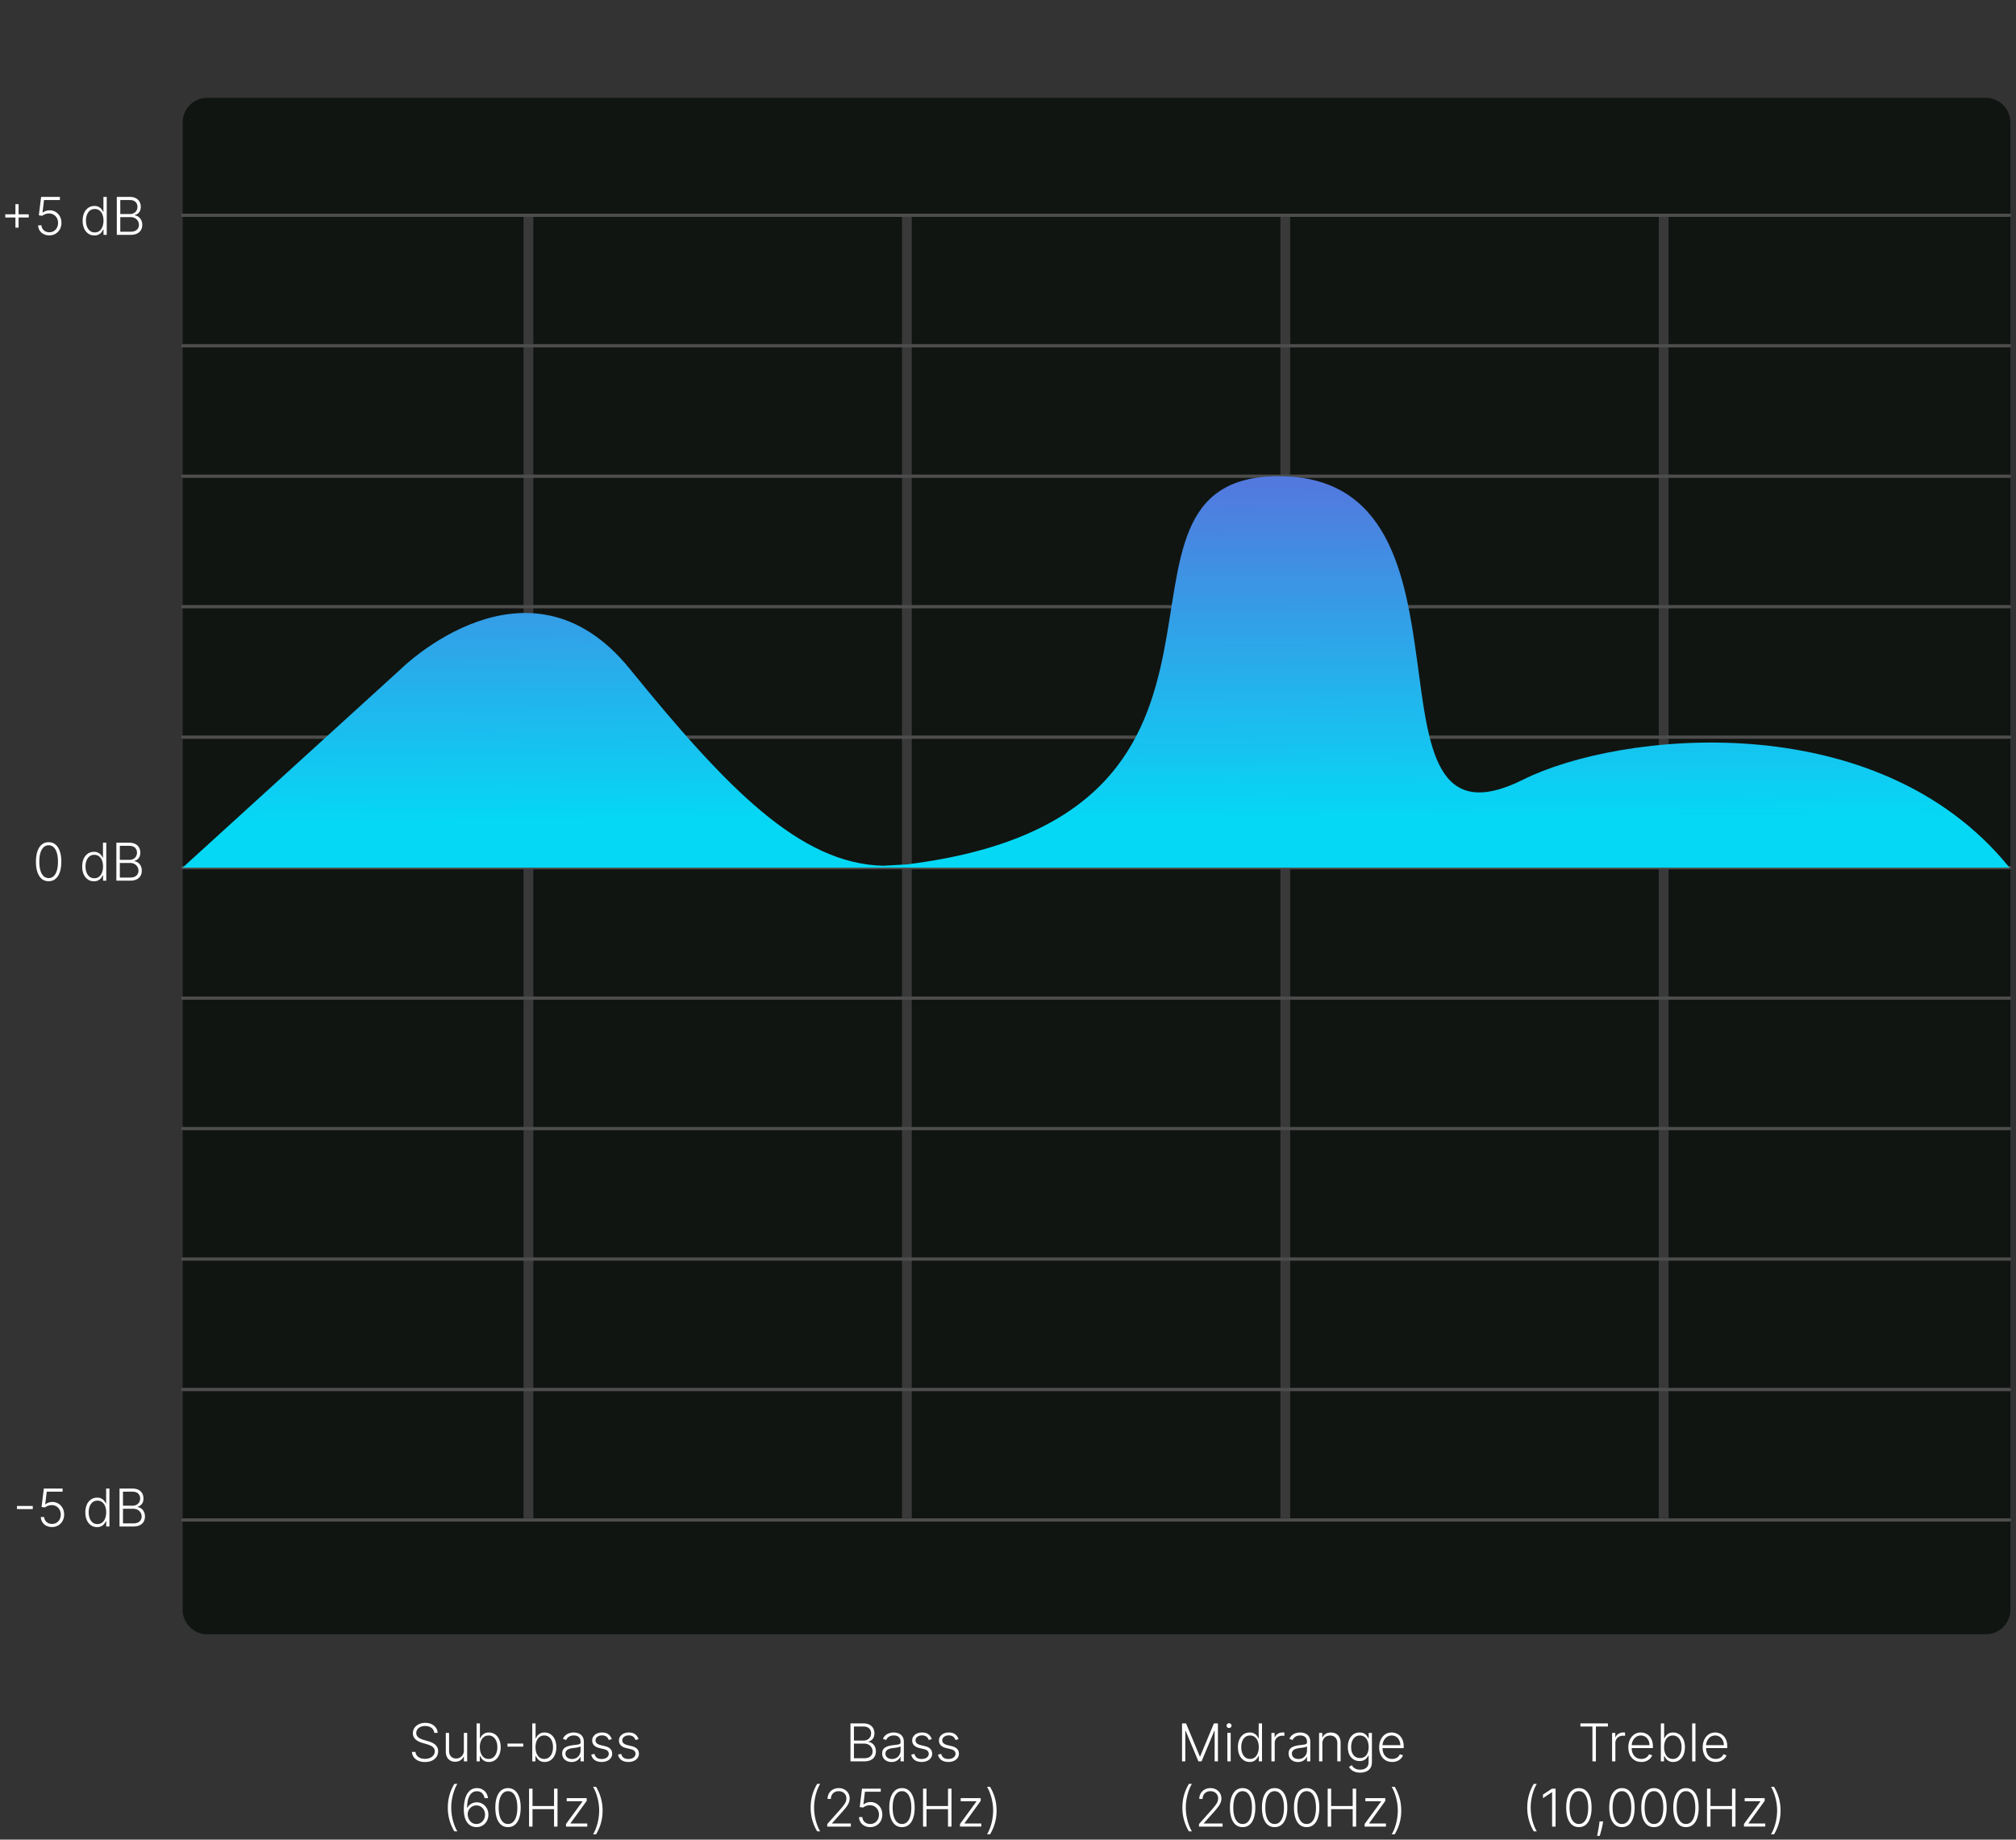 <svg xmlns="http://www.w3.org/2000/svg" width="309" height="282" fill="none"><rect width="100%" height="100%" fill="#333333" stroke="none"/><path fill="#101512" d="M28 18.753A3.753 3.753 0 0 1 31.753 15h272.629a3.753 3.753 0 0 1 3.753 3.753v228.01a3.753 3.753 0 0 1-3.753 3.753H31.753A3.753 3.753 0 0 1 28 246.763V18.753z"/><path fill="#393939" fill-rule="evenodd" d="M81.75 33.244v199.48h-1.5V33.244h1.5zm58 0v199.48h-1.5V33.244h1.5zm58 0v199.48h-1.5V33.244h1.5zm58 0v199.48h-1.5V33.244h1.5z" clip-rule="evenodd"/><path fill="#4D4D4D" fill-rule="evenodd" d="M27.75 33a.25.25 0 0 1 .25-.25h280a.25.25 0 0 1 0 .5H28a.25.25 0 0 1-.25-.25zm0 20a.25.25 0 0 1 .25-.25h280a.25.25 0 0 1 0 .5H28a.25.25 0 0 1-.25-.25zm0 20a.25.25 0 0 1 .25-.25h280a.25.25 0 0 1 0 .5H28a.25.25 0 0 1-.25-.25zm0 20a.25.25 0 0 1 .25-.25h280a.25.25 0 0 1 0 .5H28a.25.25 0 0 1-.25-.25zm0 20a.25.25 0 0 1 .25-.25h280a.25.25 0 0 1 0 .5H28a.25.25 0 0 1-.25-.25zm0 20a.25.25 0 0 1 .25-.25h280a.25.25 0 0 1 0 .5H28a.25.25 0 0 1-.25-.25zm0 20a.25.25 0 0 1 .25-.25h280a.25.25 0 0 1 0 .5H28a.25.25 0 0 1-.25-.25zm0 20a.25.25 0 0 1 .25-.25h280a.25.25 0 0 1 0 .5H28a.25.25 0 0 1-.25-.25zm0 20a.25.25 0 0 1 .25-.25h280a.25.25 0 0 1 0 .5H28a.25.25 0 0 1-.25-.25zm0 20a.25.25 0 0 1 .25-.25h280a.25.25 0 0 1 0 .5H28a.25.25 0 0 1-.25-.25zm0 20a.25.25 0 0 1 .25-.25h280a.25.25 0 0 1 0 .5H28a.25.25 0 0 1-.25-.25z" clip-rule="evenodd"/><path fill="#fff" d="M18.32 234v-5.818h1.963c.378 0 .694.066.946.199.254.132.444.313.57.542.128.229.191.49.191.781 0 .243-.04.45-.122.623a1.106 1.106 0 0 1-.332.417c-.14.106-.297.183-.47.23v.046c.188.013.37.079.546.199.176.117.321.282.435.494.113.212.17.466.17.761 0 .294-.065.556-.196.787-.13.229-.331.41-.602.543-.269.13-.612.196-1.028.196H18.32zm.53-.477h1.54c.45 0 .78-.1.995-.299a.977.977 0 0 0 .324-.75 1.15 1.15 0 0 0-.162-.602 1.14 1.14 0 0 0-.452-.432 1.395 1.395 0 0 0-.682-.159h-1.562v2.242zm0-2.714h1.48c.23 0 .43-.047.603-.142.173-.094.307-.225.404-.392.096-.166.145-.357.145-.571 0-.308-.1-.559-.302-.752-.2-.196-.5-.293-.897-.293H18.85v2.15zm-3.97 3.282c-.359 0-.672-.095-.941-.284a1.885 1.885 0 0 1-.63-.793c-.15-.339-.225-.734-.225-1.185a2.9 2.9 0 0 1 .224-1.179 1.85 1.85 0 0 1 .634-.789c.27-.19.586-.284.946-.284.265 0 .486.047.662.142.176.092.317.208.423.346.106.138.188.273.247.404h.046v-2.287h.508V234h-.494v-.81h-.06a1.996 1.996 0 0 1-.25.409c-.108.139-.25.255-.429.35a1.394 1.394 0 0 1-.662.142zm.059-.463c.282 0 .523-.077.722-.23.198-.156.35-.369.454-.64a2.57 2.57 0 0 0 .16-.937c0-.349-.053-.656-.157-.923a1.408 1.408 0 0 0-.455-.631 1.147 1.147 0 0 0-.724-.23c-.292 0-.538.079-.739.238-.198.158-.35.371-.454.64a2.533 2.533 0 0 0-.154.906c0 .339.053.645.157.917.104.273.255.49.454.651.2.159.446.239.736.239zm-6.965.451a1.88 1.88 0 0 1-.869-.196 1.517 1.517 0 0 1-.847-1.338h.515c.017.309.138.563.363.762.226.197.505.295.838.295.26 0 .491-.061.694-.185.202-.125.36-.295.474-.511a1.54 1.54 0 0 0 .173-.736 1.528 1.528 0 0 0-.184-.75 1.334 1.334 0 0 0-1.19-.696 1.666 1.666 0 0 0-.574.097 1.49 1.49 0 0 0-.47.256l-.53-.069.349-2.826H9.59v.477H7.162l-.233 1.946h.028a1.696 1.696 0 0 1 1.057-.367 1.754 1.754 0 0 1 1.574.929c.161.288.242.62.242.995 0 .367-.08.696-.242.986a1.78 1.78 0 0 1-.659.681 1.82 1.82 0 0 1-.955.25zm-2.951-3.226v.477h-2.42v-.477h2.42zM17.835 135v-5.818h1.963c.38 0 .694.066.946.199.254.132.444.313.571.542.127.229.19.49.19.781 0 .243-.04.45-.121.623a1.104 1.104 0 0 1-.333.417 1.36 1.36 0 0 1-.469.23v.046c.188.013.37.079.546.199.176.117.32.282.434.494.114.212.17.466.17.761 0 .294-.064.556-.195.787-.13.229-.331.41-.602.543-.27.13-.612.196-1.029.196h-2.07zm.531-.477h1.54c.45 0 .78-.1.995-.299a.977.977 0 0 0 .323-.75 1.15 1.15 0 0 0-.162-.602 1.14 1.14 0 0 0-.451-.432 1.396 1.396 0 0 0-.682-.159h-1.563v2.242zm0-2.714h1.48c.23 0 .43-.047.603-.142a1.02 1.02 0 0 0 .403-.392c.097-.166.145-.357.145-.571 0-.308-.1-.559-.301-.752-.2-.196-.5-.293-.898-.293h-1.431v2.15zm-3.971 3.282c-.358 0-.672-.095-.94-.284a1.885 1.885 0 0 1-.631-.793c-.15-.339-.225-.734-.225-1.185 0-.448.075-.841.225-1.179.151-.339.363-.602.633-.789.271-.19.586-.284.946-.284.265 0 .486.047.662.142.176.092.318.208.424.346.106.138.188.273.247.404h.045v-2.287h.509V135h-.495v-.81h-.06a1.996 1.996 0 0 1-.25.409c-.107.139-.25.255-.428.35a1.395 1.395 0 0 1-.662.142zm.06-.463c.282 0 .522-.077.721-.23a1.46 1.46 0 0 0 .455-.64 2.57 2.57 0 0 0 .159-.937c0-.349-.052-.656-.156-.923a1.408 1.408 0 0 0-.455-.631 1.147 1.147 0 0 0-.725-.23c-.291 0-.537.079-.738.238-.199.158-.35.371-.455.64a2.533 2.533 0 0 0-.153.906c0 .339.052.645.156.917.104.273.256.49.455.651.2.159.446.239.736.239zm-7 .452c-.41 0-.759-.118-1.049-.352-.288-.237-.51-.579-.665-1.026-.153-.447-.23-.984-.23-1.611 0-.625.077-1.16.23-1.605.156-.447.378-.789.668-1.026.292-.238.64-.357 1.046-.357.405 0 .752.119 1.042.357.292.237.514.579.668 1.026.155.445.233.98.233 1.605 0 .627-.078 1.164-.233 1.611-.154.447-.375.789-.665 1.026a1.605 1.605 0 0 1-1.045.352zm0-.477c.448 0 .799-.219 1.05-.657.253-.439.379-1.057.379-1.855 0-.53-.058-.983-.174-1.358-.113-.377-.277-.665-.491-.863a1.078 1.078 0 0 0-.764-.299c-.446 0-.795.222-1.049.665-.254.441-.38 1.06-.38 1.855 0 .53.056.983.17 1.358.116.375.28.661.491.858.215.197.47.296.768.296zM17.905 36v-5.818h1.964c.378 0 .694.066.946.199.253.132.444.313.57.542.127.23.191.49.191.781 0 .243-.04.45-.122.623a1.103 1.103 0 0 1-.333.417c-.14.106-.296.183-.468.23v.046c.187.013.369.08.545.199.176.117.321.282.435.494.113.212.17.466.17.761 0 .294-.065.556-.196.787-.13.23-.331.41-.602.543-.269.13-.612.196-1.028.196h-2.072zm.532-.477h1.54c.448 0 .78-.1.994-.299a.977.977 0 0 0 .324-.75c0-.221-.054-.422-.162-.602a1.14 1.14 0 0 0-.452-.432 1.395 1.395 0 0 0-.682-.159h-1.562v2.242zm0-2.714h1.48c.229 0 .43-.047.602-.142a1.03 1.03 0 0 0 .404-.392 1.12 1.12 0 0 0 .144-.57c0-.31-.1-.56-.3-.753-.201-.196-.5-.293-.898-.293h-1.432v2.15zm-3.972 3.281c-.358 0-.671-.094-.94-.283a1.881 1.881 0 0 1-.63-.793c-.15-.339-.225-.734-.225-1.185 0-.449.075-.842.224-1.179a1.86 1.86 0 0 1 .634-.79 1.61 1.61 0 0 1 .946-.284c.265 0 .486.048.662.143.176.092.317.208.423.346.106.138.188.273.247.404h.046v-2.287h.508V36h-.494v-.81h-.06a2.016 2.016 0 0 1-.25.41 1.32 1.32 0 0 1-.429.349 1.387 1.387 0 0 1-.662.142zm.06-.462c.282 0 .522-.077.721-.23.2-.156.35-.369.455-.64a2.57 2.57 0 0 0 .159-.937 2.53 2.53 0 0 0-.156-.923 1.41 1.41 0 0 0-.455-.631 1.15 1.15 0 0 0-.724-.23c-.292 0-.538.08-.739.238a1.47 1.47 0 0 0-.454.64 2.533 2.533 0 0 0-.154.906c0 .339.052.645.156.918.105.272.256.489.455.65.2.16.446.239.736.239zm-6.965.452c-.324 0-.613-.066-.869-.197a1.518 1.518 0 0 1-.847-1.338h.515c.017.309.138.563.363.762.226.197.505.295.838.295.26 0 .49-.061.693-.185a1.3 1.3 0 0 0 .475-.51 1.56 1.56 0 0 0 .173-.737 1.528 1.528 0 0 0-.184-.75 1.337 1.337 0 0 0-1.19-.696 1.663 1.663 0 0 0-.575.097 1.514 1.514 0 0 0-.468.256l-.532-.069.35-2.826h2.875v.477h-2.43l-.232 1.946h.028a1.691 1.691 0 0 1 1.057-.366 1.75 1.75 0 0 1 1.574.928c.16.288.241.62.241.995 0 .367-.08.696-.241.986-.16.287-.379.515-.66.681-.278.167-.596.25-.954.25zm-5.196-1.183v-3.6h.485v3.6h-.485zM.807 33.341v-.486h3.6v.486h-3.6z"/><path fill="url(#a)" d="M28 132.993 61.5 102.5s19.4-19.2 35 0c14.867 18.297 26.043 29.894 38.86 30.212l3.64-.209C199.5 125.006 164.5 73 196 73c33.56 0 10.5 59.99 37.5 46.491 14.5-7.249 54.1-11.697 74.5 13.502H28z"/><path fill="#fff" d="M92.36 277.546c0 .681-.086 1.325-.259 1.931a6.91 6.91 0 0 1-.741 1.705h-.46c.138-.224.264-.476.377-.759.116-.282.215-.583.299-.903.083-.32.147-.648.193-.983a7.381 7.381 0 0 0-.051-2.315 7.93 7.93 0 0 0-.333-1.267c-.14-.4-.302-.748-.486-1.046h.46a6.913 6.913 0 0 1 1.001 3.637zM86.754 280v-.4l2.523-3.449v-.037h-2.415v-.477h3.065v.417l-2.477 3.432v.037h2.568V280h-3.264zm-5.664 0v-5.818h.53v2.667h3.301v-2.667h.532V280h-.532v-2.673h-3.3V280h-.532zm-3.225.08c-.41 0-.759-.118-1.049-.352-.288-.237-.51-.579-.664-1.026-.154-.447-.23-.984-.23-1.611 0-.625.076-1.16.23-1.605.155-.447.377-.789.667-1.026.292-.238.64-.357 1.046-.357.405 0 .753.119 1.042.357.292.237.514.579.668 1.026.155.445.233.98.233 1.605 0 .627-.078 1.164-.233 1.611-.154.447-.375.789-.665 1.026a1.605 1.605 0 0 1-1.045.352zm0-.477c.449 0 .799-.219 1.05-.657.253-.439.379-1.057.379-1.855 0-.53-.058-.983-.174-1.358-.113-.377-.277-.665-.491-.863a1.078 1.078 0 0 0-.764-.299c-.445 0-.795.222-1.049.665-.253.441-.38 1.06-.38 1.855 0 .53.056.983.17 1.358.116.375.28.661.492.858.214.197.47.296.767.296zm-4.85.477a1.864 1.864 0 0 1-.704-.145 1.69 1.69 0 0 1-.62-.463 2.337 2.337 0 0 1-.437-.847c-.108-.35-.162-.781-.162-1.292 0-.474.042-.908.125-1.301.083-.394.208-.735.375-1.023.167-.288.375-.511.625-.668a1.6 1.6 0 0 1 .878-.238c.314 0 .592.065.832.196.24.128.436.308.585.539.15.231.244.497.282.799h-.523a1.374 1.374 0 0 0-.378-.759c-.199-.199-.465-.298-.798-.298-.477 0-.847.221-1.108.665-.261.441-.393 1.068-.395 1.88h.037c.093-.172.212-.321.358-.446a1.65 1.65 0 0 1 .503-.295 1.63 1.63 0 0 1 .59-.108c.325 0 .62.082.89.247.269.163.484.387.645.673.16.284.241.609.241.975 0 .346-.076.665-.23.957a1.758 1.758 0 0 1-.642.696 1.769 1.769 0 0 1-.969.256zm0-.477c.254 0 .48-.065.68-.194.2-.128.358-.301.474-.517.115-.217.173-.458.173-.721a1.48 1.48 0 0 0-.173-.716 1.357 1.357 0 0 0-.475-.512 1.242 1.242 0 0 0-.679-.19c-.193 0-.373.04-.54.119a1.355 1.355 0 0 0-.434.321 1.422 1.422 0 0 0-.278.464 1.3 1.3 0 0 0-.072.548c.021.267.09.506.208.719.12.21.275.376.466.497a1.2 1.2 0 0 0 .65.182zm-4.375-2.512c0-.681.086-1.325.258-1.931.172-.606.42-1.175.742-1.705h.46a5.133 5.133 0 0 0-.38.759 7.413 7.413 0 0 0-.296.903c-.084.32-.148.648-.194.983a7.336 7.336 0 0 0 .052 2.315c.08.445.189.868.33 1.267.141.4.304.748.488 1.046h-.46a6.968 6.968 0 0 1-.742-1.708 7.022 7.022 0 0 1-.258-1.929zm29.229-10.497-.463.131a1.21 1.21 0 0 0-.193-.355.872.872 0 0 0-.327-.253 1.149 1.149 0 0 0-.494-.094c-.296 0-.538.07-.728.21a.648.648 0 0 0-.284.543c0 .188.065.34.194.457.13.116.331.208.602.276l.659.162c.365.089.64.23.82.423.185.193.276.436.276.727 0 .247-.068.465-.204.657a1.367 1.367 0 0 1-.571.451 2.056 2.056 0 0 1-.844.162c-.426 0-.777-.095-1.054-.287-.276-.193-.453-.471-.531-.835l.486-.119c.062.259.184.455.366.588.184.133.425.199.725.199.335 0 .603-.075.804-.225.2-.151.3-.341.3-.568a.606.606 0 0 0-.175-.443c-.118-.121-.296-.21-.535-.267l-.712-.17c-.38-.091-.66-.235-.842-.432a1.041 1.041 0 0 1-.272-.733c0-.241.065-.452.196-.634.13-.183.31-.327.54-.432.229-.104.49-.156.784-.156.4 0 .719.091.957.273.24.18.414.428.52.744zm-4.102 0-.463.131a1.212 1.212 0 0 0-.193-.355.874.874 0 0 0-.327-.253 1.15 1.15 0 0 0-.494-.094c-.295 0-.538.07-.727.21a.648.648 0 0 0-.284.543c0 .188.064.34.193.457.13.116.331.208.602.276l.66.162c.365.089.639.23.82.423.184.193.276.436.276.727a1.1 1.1 0 0 1-.205.657 1.368 1.368 0 0 1-.57.451 2.056 2.056 0 0 1-.844.162c-.427 0-.778-.095-1.054-.287-.277-.193-.454-.471-.532-.835l.486-.119c.063.259.185.455.367.588.183.133.425.199.724.199.335 0 .603-.075.804-.225.2-.151.301-.341.301-.568a.606.606 0 0 0-.176-.443c-.117-.121-.295-.21-.534-.267l-.713-.17c-.379-.091-.66-.235-.841-.432a1.041 1.041 0 0 1-.273-.733c0-.241.066-.452.196-.634a1.32 1.32 0 0 1 .54-.432c.23-.104.49-.156.784-.156.4 0 .719.091.957.273.241.18.414.428.52.744zm-6.166 3.506c-.263 0-.504-.051-.721-.154a1.26 1.26 0 0 1-.52-.448 1.28 1.28 0 0 1-.193-.716c0-.216.04-.398.122-.546a.993.993 0 0 1 .346-.363c.15-.095.327-.17.532-.225.204-.055.43-.097.676-.128.244-.03.45-.056.62-.079.17-.023.3-.059.388-.108.09-.049.134-.129.134-.239v-.102c0-.297-.09-.531-.267-.702-.176-.172-.43-.258-.762-.258-.314 0-.57.069-.77.207a1.145 1.145 0 0 0-.414.489l-.48-.174a1.42 1.42 0 0 1 .409-.571c.174-.144.369-.247.585-.309.216-.065.435-.097.656-.097.167 0 .34.022.52.065.182.044.35.12.506.228.155.106.281.254.378.446.096.189.144.43.144.721V270h-.505v-.69h-.031a1.39 1.39 0 0 1-.719.673c-.18.078-.391.117-.634.117zm.069-.463c.268 0 .501-.06.698-.179.197-.119.349-.278.455-.475a1.35 1.35 0 0 0 .162-.656v-.631a.496.496 0 0 1-.19.097 2.77 2.77 0 0 1-.305.077 6.702 6.702 0 0 1-.34.054l-.307.04c-.246.03-.457.077-.63.142a.903.903 0 0 0-.401.267.65.65 0 0 0-.14.431c0 .266.095.471.284.617.19.144.427.216.713.216zm-6.089.363v-5.818h.509v2.287h.045a1.93 1.93 0 0 1 .245-.404 1.3 1.3 0 0 1 .423-.346c.176-.095.398-.142.665-.142a1.6 1.6 0 0 1 .943.284c.27.187.482.45.633.789.152.338.228.731.228 1.179 0 .451-.076.846-.228 1.185-.15.339-.36.603-.63.793a1.59 1.59 0 0 1-.938.284c-.265 0-.487-.048-.665-.142a1.324 1.324 0 0 1-.426-.35 1.996 1.996 0 0 1-.25-.409h-.062v.81h-.492zm.5-2.179c0 .352.052.665.156.937.107.271.258.484.455.64.199.153.44.23.722.23.29 0 .535-.08.736-.239a1.5 1.5 0 0 0 .457-.651 2.55 2.55 0 0 0 .156-.917c0-.335-.052-.637-.156-.906a1.446 1.446 0 0 0-.455-.64 1.152 1.152 0 0 0-.738-.238 1.15 1.15 0 0 0-.725.23 1.418 1.418 0 0 0-.451.631 2.527 2.527 0 0 0-.157.923zm-1.875-.553v.477h-2.42v-.477h2.42zM73.05 270v-5.818h.509v2.287h.045a1.94 1.94 0 0 1 .244-.404c.108-.138.25-.254.424-.346.176-.095.397-.142.664-.142a1.6 1.6 0 0 1 .944.284c.27.187.482.45.633.789.152.338.227.731.227 1.179 0 .451-.075.846-.227 1.185-.15.339-.36.603-.63.793a1.59 1.59 0 0 1-.938.284c-.265 0-.487-.048-.665-.142a1.325 1.325 0 0 1-.426-.35 2 2 0 0 1-.25-.409h-.063v.81h-.491zm.5-2.179c0 .352.052.665.156.937.106.271.258.484.455.64.199.153.44.23.721.23.29 0 .535-.08.736-.239.201-.161.354-.378.458-.651.104-.272.156-.578.156-.917 0-.335-.052-.637-.156-.906a1.447 1.447 0 0 0-.455-.64 1.152 1.152 0 0 0-.739-.238c-.284 0-.525.076-.724.23a1.417 1.417 0 0 0-.452.631 2.524 2.524 0 0 0-.156.923zm-2.45.512v-2.696h.506V270h-.505v-.724h-.04c-.103.223-.265.41-.486.56-.222.147-.493.221-.813.221a1.48 1.48 0 0 1-.741-.182 1.289 1.289 0 0 1-.509-.539c-.123-.237-.184-.528-.184-.873v-2.826h.505v2.795c0 .341.1.616.302.824.2.206.458.31.772.31.197 0 .387-.048.569-.142.181-.095.33-.233.448-.415a1.23 1.23 0 0 0 .176-.676zm-4.54-2.696a1.057 1.057 0 0 0-.428-.773c-.254-.191-.573-.287-.958-.287-.27 0-.51.046-.716.139a1.18 1.18 0 0 0-.483.386.94.94 0 0 0-.173.557c0 .154.033.288.1.404a.976.976 0 0 0 .267.298c.113.081.238.151.375.21.138.059.277.108.417.148l.614.176c.186.051.371.117.557.196.185.08.355.18.508.301a1.279 1.279 0 0 1 .514 1.063c0 .31-.08.59-.241.838a1.67 1.67 0 0 1-.693.591c-.301.144-.662.216-1.082.216a2.52 2.52 0 0 1-1.032-.196 1.68 1.68 0 0 1-.687-.549 1.541 1.541 0 0 1-.281-.809h.545c.019.229.095.423.227.582.133.159.305.28.517.364.212.081.45.122.71.122.29 0 .548-.048.773-.145.228-.099.406-.235.534-.409a1 1 0 0 0 .196-.614.783.783 0 0 0-.153-.494 1.184 1.184 0 0 0-.43-.338 3.776 3.776 0 0 0-.633-.242l-.696-.204c-.456-.137-.81-.325-1.062-.566a1.216 1.216 0 0 1-.378-.92c0-.313.083-.587.25-.824.169-.239.396-.424.682-.557.288-.134.61-.201.969-.201.361 0 .681.066.96.198.278.133.499.316.662.549.164.231.253.494.264.79h-.514zm86.186 11.909c0 .681-.086 1.325-.258 1.931a6.935 6.935 0 0 1-.742 1.705h-.46c.138-.224.264-.476.378-.759.116-.282.215-.583.298-.903a8.135 8.135 0 0 0 .262-1.974c0-.438-.04-.879-.12-1.324a7.888 7.888 0 0 0-.332-1.267c-.14-.4-.302-.748-.486-1.046h.46c.322.532.569 1.102.742 1.708.172.606.258 1.249.258 1.929zm-5.605 2.453v-.4l2.522-3.449v-.037h-2.414v-.477h3.065v.417l-2.477 3.432v.037h2.568v.477h-3.264zm-5.665.001v-5.818h.531v2.667h3.301v-2.667h.531V280h-.531v-2.673h-3.301V280h-.531zm-3.225.08c-.409 0-.758-.118-1.048-.352-.288-.237-.509-.579-.665-1.026-.153-.447-.23-.984-.23-1.611 0-.625.077-1.16.23-1.605.156-.447.378-.789.668-1.026a1.6 1.6 0 0 1 1.045-.357c.406 0 .753.119 1.043.357.292.237.514.579.668 1.026.155.445.232.98.232 1.605 0 .627-.077 1.164-.232 1.611-.154.447-.375.789-.665 1.026a1.607 1.607 0 0 1-1.046.352zm0-.477c.449 0 .8-.219 1.051-.657.252-.439.378-1.057.378-1.855 0-.53-.058-.983-.173-1.358-.114-.377-.277-.665-.492-.863a1.076 1.076 0 0 0-.764-.299c-.445 0-.794.222-1.048.665-.254.441-.381 1.06-.381 1.855 0 .53.057.983.171 1.358.115.375.279.661.491.858.214.197.47.296.767.296zm-4.87.476c-.324 0-.614-.065-.87-.196a1.601 1.601 0 0 1-.608-.545 1.518 1.518 0 0 1-.238-.793h.514c.017.309.138.563.364.762.225.197.504.295.838.295.259 0 .49-.061.693-.185a1.29 1.29 0 0 0 .474-.511c.116-.218.174-.463.174-.736a1.532 1.532 0 0 0-.185-.75 1.334 1.334 0 0 0-1.19-.696 1.665 1.665 0 0 0-.574.097 1.486 1.486 0 0 0-.469.256l-.531-.069.349-2.826h2.875v.477h-2.429l-.233 1.946h.029c.128-.108.285-.196.468-.264a1.7 1.7 0 0 1 .588-.103 1.751 1.751 0 0 1 1.574.929c.161.288.242.62.242.995 0 .367-.081.696-.242.986a1.774 1.774 0 0 1-.659.681c-.278.167-.596.25-.954.25zm-6.585-.079v-.389l1.901-2.136c.248-.281.448-.52.599-.719.152-.199.262-.383.33-.551a1.36 1.36 0 0 0 .105-.526 1.06 1.06 0 0 0-.58-.969 1.315 1.315 0 0 0-.608-.139c-.238 0-.448.051-.628.154a1.071 1.071 0 0 0-.414.42 1.243 1.243 0 0 0-.148.614h-.509c0-.322.074-.607.222-.855.15-.25.353-.446.611-.588.259-.142.553-.213.881-.213.323 0 .611.07.863.21a1.522 1.522 0 0 1 .81 1.366c0 .214-.038.422-.114.622a2.808 2.808 0 0 1-.383.671c-.182.246-.434.547-.756.903l-1.443 1.611v.037h2.878V280h-3.617zm-2.543-2.91c0-.681.086-1.325.258-1.931.173-.606.42-1.175.742-1.705h.46a5.213 5.213 0 0 0-.381.759 7.465 7.465 0 0 0-.295.903c-.083.32-.148.648-.193.983a7.466 7.466 0 0 0 .051 2.315 8.1 8.1 0 0 0 .329 1.267c.142.4.305.748.489 1.046h-.46a6.972 6.972 0 0 1-.742-1.708 7.034 7.034 0 0 1-.258-1.929zm22.663-10.497-.463.131a1.212 1.212 0 0 0-.194-.355.872.872 0 0 0-.326-.253 1.153 1.153 0 0 0-.495-.094c-.295 0-.537.07-.727.21a.649.649 0 0 0-.284.543c0 .188.064.34.193.457.131.116.332.208.603.276l.659.162c.365.089.639.23.821.423.183.193.275.436.275.727 0 .247-.068.465-.204.657a1.374 1.374 0 0 1-.571.451 2.06 2.06 0 0 1-.844.162c-.426 0-.778-.095-1.054-.287-.277-.193-.454-.471-.531-.835l.485-.119c.063.259.185.455.367.588.184.133.425.199.724.199.336 0 .604-.075.804-.225.201-.151.301-.341.301-.568a.604.604 0 0 0-.176-.443c-.117-.121-.295-.21-.534-.267l-.713-.17c-.379-.091-.659-.235-.841-.432a1.04 1.04 0 0 1-.272-.733c0-.241.065-.452.196-.634.13-.183.31-.327.539-.432.23-.104.491-.156.784-.156.4 0 .719.091.958.273.24.18.414.428.52.744zm-4.102 0-.463.131a1.21 1.21 0 0 0-.193-.355.867.867 0 0 0-.327-.253 1.146 1.146 0 0 0-.494-.094c-.296 0-.538.07-.727.21a.646.646 0 0 0-.284.543c0 .188.064.34.193.457.13.116.331.208.602.276l.659.162c.366.089.639.23.821.423.184.193.276.436.276.727 0 .247-.069.465-.205.657a1.367 1.367 0 0 1-.571.451 2.056 2.056 0 0 1-.844.162c-.426 0-.777-.095-1.054-.287-.276-.193-.453-.471-.531-.835l.486-.119a.983.983 0 0 0 .366.588c.184.133.426.199.725.199.335 0 .603-.075.804-.225.201-.151.301-.341.301-.568a.608.608 0 0 0-.176-.443c-.118-.121-.296-.21-.534-.267l-.713-.17c-.379-.091-.659-.235-.841-.432a1.04 1.04 0 0 1-.273-.733c0-.241.065-.452.196-.634.131-.183.311-.327.54-.432.229-.104.49-.156.784-.156.4 0 .719.091.957.273.241.18.414.428.52.744zm-6.166 3.506a1.67 1.67 0 0 1-.722-.154 1.257 1.257 0 0 1-.519-.448 1.28 1.28 0 0 1-.194-.716c0-.216.041-.398.123-.546a.993.993 0 0 1 .346-.363c.15-.095.327-.17.531-.225a5.04 5.04 0 0 1 .677-.128c.244-.03.45-.056.619-.079.17-.023.3-.059.389-.108.089-.049.134-.129.134-.239v-.102c0-.297-.089-.531-.267-.702-.177-.172-.43-.258-.762-.258-.314 0-.571.069-.77.207a1.149 1.149 0 0 0-.415.489l-.48-.174c.099-.238.235-.429.409-.571.175-.144.37-.247.586-.309a2.186 2.186 0 0 1 1.176-.031c.182.043.35.119.506.227.155.106.281.255.377.446.097.189.145.43.145.721v2.963h-.505v-.69H138a1.393 1.393 0 0 1-.718.673c-.18.078-.392.117-.634.117zm.068-.463c.269 0 .502-.06.699-.179.197-.119.349-.278.455-.475.108-.198.162-.417.162-.656v-.631a.501.501 0 0 1-.191.097 2.73 2.73 0 0 1-.304.077 6.533 6.533 0 0 1-.341.054l-.306.04c-.247.03-.457.077-.631.142a.907.907 0 0 0-.401.267.649.649 0 0 0-.139.431c0 .266.095.471.284.617.19.144.427.216.713.216zm-6.361.364v-5.818h1.963c.379 0 .694.066.946.199.254.132.444.313.571.542.127.229.19.49.19.781 0 .243-.041.45-.122.623a1.101 1.101 0 0 1-.332.417 1.378 1.378 0 0 1-.469.23v.046c.187.013.369.079.545.199.176.117.321.282.435.494.114.212.17.466.17.761 0 .294-.065.556-.196.787-.13.229-.331.41-.602.543-.269.13-.612.196-1.028.196h-2.071zm.531-.477h1.54c.449 0 .78-.1.994-.299a.977.977 0 0 0 .324-.75c0-.221-.054-.422-.162-.602a1.14 1.14 0 0 0-.452-.432 1.394 1.394 0 0 0-.682-.159h-1.562v2.242zm0-2.714h1.48c.229 0 .43-.047.602-.142.173-.094.307-.225.404-.392.096-.166.145-.357.145-.571a1 1 0 0 0-.301-.752c-.201-.196-.5-.293-.898-.293h-1.432v2.15zm83.884 10.737a6.894 6.894 0 0 1-1 3.636h-.46c.138-.224.264-.476.377-.759.116-.282.215-.583.299-.903.083-.32.147-.648.193-.983.045-.335.068-.666.068-.991 0-.438-.04-.879-.119-1.324a7.995 7.995 0 0 0-.333-1.267c-.14-.4-.302-.748-.485-1.046h.46c.322.532.569 1.102.741 1.708.173.606.259 1.249.259 1.929zM209.164 280v-.4l2.523-3.449v-.037h-2.415v-.477h3.065v.417l-2.477 3.432v.037h2.568V280h-3.264zm-5.665 0v-5.818h.532v2.667h3.301v-2.667h.531V280h-.531v-2.673h-3.301V280h-.532zm-3.224.08a1.62 1.62 0 0 1-1.049-.352c-.287-.237-.509-.579-.664-1.026-.154-.447-.23-.984-.23-1.611 0-.625.076-1.16.23-1.605.155-.447.377-.789.667-1.026.292-.238.64-.357 1.046-.357.405 0 .753.119 1.042.357.292.237.515.579.668 1.026.155.445.233.98.233 1.605 0 .627-.078 1.164-.233 1.611-.153.447-.375.789-.665 1.026a1.604 1.604 0 0 1-1.045.352zm0-.477c.449 0 .799-.219 1.051-.657.252-.439.378-1.057.378-1.855 0-.53-.058-.983-.174-1.358-.113-.377-.277-.665-.491-.863a1.078 1.078 0 0 0-.764-.299c-.445 0-.795.222-1.049.665-.253.441-.38 1.06-.38 1.855 0 .53.057.983.17 1.358.116.375.28.661.492.858.214.197.469.296.767.296zm-4.907.477c-.409 0-.758-.118-1.048-.352-.288-.237-.509-.579-.665-1.026-.153-.447-.23-.984-.23-1.611 0-.625.077-1.16.23-1.605.156-.447.378-.789.668-1.026.292-.238.64-.357 1.045-.357.406 0 .753.119 1.043.357.292.237.514.579.668 1.026.155.445.233.98.233 1.605 0 .627-.078 1.164-.233 1.611-.154.447-.375.789-.665 1.026a1.605 1.605 0 0 1-1.046.352zm0-.477c.449 0 .8-.219 1.052-.657.252-.439.377-1.057.377-1.855 0-.53-.057-.983-.173-1.358-.113-.377-.277-.665-.491-.863a1.079 1.079 0 0 0-.765-.299c-.445 0-.794.222-1.048.665-.254.441-.381 1.06-.381 1.855 0 .53.057.983.171 1.358.115.375.279.661.491.858.214.197.47.296.767.296zm-4.906.477c-.409 0-.758-.118-1.048-.352-.288-.237-.51-.579-.665-1.026-.153-.447-.23-.984-.23-1.611 0-.625.077-1.16.23-1.605.155-.447.378-.789.668-1.026a1.6 1.6 0 0 1 1.045-.357c.406 0 .753.119 1.043.357.292.237.514.579.667 1.026.156.445.233.98.233 1.605 0 .627-.077 1.164-.233 1.611-.153.447-.375.789-.664 1.026a1.607 1.607 0 0 1-1.046.352zm0-.477c.449 0 .799-.219 1.051-.657.252-.439.378-1.057.378-1.855 0-.53-.058-.983-.173-1.358-.114-.377-.278-.665-.492-.863a1.076 1.076 0 0 0-.764-.299c-.445 0-.794.222-1.048.665-.254.441-.381 1.06-.381 1.855 0 .53.057.983.171 1.358.115.375.279.661.491.858.214.197.47.296.767.296zm-6.689.397v-.389l1.9-2.136c.248-.281.448-.52.6-.719.151-.199.261-.383.329-.551a1.36 1.36 0 0 0 .105-.526 1.06 1.06 0 0 0-.579-.969 1.318 1.318 0 0 0-.608-.139c-.239 0-.448.051-.628.154a1.08 1.08 0 0 0-.415.42 1.253 1.253 0 0 0-.147.614h-.509c0-.322.074-.607.222-.855.149-.25.353-.446.61-.588.26-.142.553-.213.881-.213.324 0 .612.07.864.21a1.536 1.536 0 0 1 .809 1.366c0 .214-.038.422-.113.622a2.782 2.782 0 0 1-.384.671 12.65 12.65 0 0 1-.755.903l-1.444 1.611v.037h2.878V280h-3.616zm-2.544-2.909c0-.681.087-1.325.259-1.931.172-.606.42-1.175.741-1.705h.461a5.114 5.114 0 0 0-.381.759 7.294 7.294 0 0 0-.295.903c-.084.32-.148.648-.194.983a7.402 7.402 0 0 0 .052 2.315 8.1 8.1 0 0 0 .329 1.267c.142.4.305.748.489 1.046h-.461a6.986 6.986 0 0 1-.741-1.708 7.034 7.034 0 0 1-.259-1.929zm32.152-7c-.407 0-.759-.094-1.057-.284a1.904 1.904 0 0 1-.69-.792 2.702 2.702 0 0 1-.242-1.171c0-.439.081-.829.242-1.17.163-.343.387-.611.673-.804.288-.195.62-.293.997-.293.237 0 .465.044.685.131.22.085.417.217.591.395.176.176.315.398.417.667.103.267.154.584.154.949v.25h-3.409v-.446h2.892c0-.28-.057-.532-.171-.756a1.328 1.328 0 0 0-.468-.534 1.235 1.235 0 0 0-.691-.196c-.276 0-.52.074-.73.222-.21.148-.375.343-.494.585a1.826 1.826 0 0 0-.179.796v.267c0 .346.06.649.179.909.121.257.292.457.514.599.222.142.484.213.787.213.206 0 .387-.032.543-.096a1.17 1.17 0 0 0 .639-.62l.48.157a1.406 1.406 0 0 1-.327.508c-.149.155-.337.28-.562.375a2 2 0 0 1-.773.139zm-4.904 1.637c-.297 0-.558-.039-.781-.117a1.694 1.694 0 0 1-.566-.312 1.534 1.534 0 0 1-.358-.446l.415-.273c.063.11.146.218.25.324.106.106.243.194.412.264.17.07.38.105.628.105.386 0 .698-.096.935-.29.238-.193.357-.493.357-.9v-.983h-.045a1.749 1.749 0 0 1-.253.398c-.11.13-.254.239-.432.326a1.474 1.474 0 0 1-.656.131 1.69 1.69 0 0 1-.929-.259 1.762 1.762 0 0 1-.636-.738c-.154-.322-.23-.706-.23-1.151 0-.441.074-.829.224-1.165.152-.335.363-.596.634-.784.27-.187.586-.281.946-.281.267 0 .488.047.664.142.177.093.318.209.424.347.108.138.192.273.253.403h.051v-.832h.494v4.477c0 .369-.079.673-.236.912a1.389 1.389 0 0 1-.642.528 2.323 2.323 0 0 1-.923.174zm-.034-2.236c.28 0 .52-.067.719-.202.198-.136.351-.331.457-.585.106-.254.159-.556.159-.906a2.46 2.46 0 0 0-.156-.907 1.415 1.415 0 0 0-.455-.625 1.144 1.144 0 0 0-.724-.23c-.292 0-.538.079-.739.236a1.432 1.432 0 0 0-.454.637 2.435 2.435 0 0 0-.154.889c0 .333.052.628.156.883.105.254.257.453.458.597.201.142.445.213.733.213zm-5.758-2.219v2.728h-.506v-4.364h.492v.685h.045c.102-.224.261-.403.477-.537.218-.137.487-.205.807-.205.294 0 .551.062.773.185.223.121.397.3.52.537.125.236.187.527.187.872v2.827h-.505v-2.796c0-.358-.101-.641-.301-.849-.199-.209-.466-.313-.802-.313-.229 0-.432.049-.61.148-.178.098-.32.24-.424.426a1.331 1.331 0 0 0-.153.656zm-3.74 2.827a1.67 1.67 0 0 1-.722-.154 1.266 1.266 0 0 1-.52-.448 1.287 1.287 0 0 1-.193-.716c0-.216.041-.398.122-.546a.996.996 0 0 1 .347-.363c.15-.095.327-.17.531-.225.205-.055.43-.097.676-.128a48.5 48.5 0 0 0 .62-.079c.17-.023.3-.059.389-.108.089-.049.133-.129.133-.239v-.102c0-.297-.089-.531-.267-.702-.176-.172-.43-.258-.761-.258-.314 0-.571.069-.77.207a1.149 1.149 0 0 0-.415.489l-.48-.174c.099-.238.235-.429.409-.571.175-.144.37-.247.586-.309.215-.065.434-.097.656-.097.166 0 .34.022.52.065.182.044.35.12.505.228.156.106.282.254.378.446.097.189.145.43.145.721V270h-.506v-.69h-.031a1.387 1.387 0 0 1-.719.673 1.579 1.579 0 0 1-.633.117zm.068-.463c.269 0 .502-.06.699-.179.197-.119.348-.278.455-.475.107-.198.161-.417.161-.656v-.631a.488.488 0 0 1-.19.097 2.73 2.73 0 0 1-.304.077 6.706 6.706 0 0 1-.341.054l-.307.04c-.246.03-.456.077-.63.142a.901.901 0 0 0-.401.267.649.649 0 0 0-.139.431c0 .266.095.471.284.617.189.144.427.216.713.216zm-4.138.363v-4.363h.491v.67h.037a1.09 1.09 0 0 1 .454-.531c.218-.137.464-.205.739-.205a3.56 3.56 0 0 1 .267.009v.514l-.119-.017a1.344 1.344 0 0 0-.185-.011c-.227 0-.43.048-.608.144a1.078 1.078 0 0 0-.571.972V270h-.505zm-3.336.091c-.358 0-.671-.095-.94-.284a1.89 1.89 0 0 1-.631-.793c-.149-.339-.224-.734-.224-1.185a2.9 2.9 0 0 1 .224-1.179 1.85 1.85 0 0 1 .634-.789c.271-.19.586-.284.946-.284.265 0 .486.047.662.142.176.092.317.208.423.346.106.138.189.273.247.404h.046v-2.287h.508V270h-.494v-.81h-.06a1.966 1.966 0 0 1-.25.409 1.317 1.317 0 0 1-.429.35 1.392 1.392 0 0 1-.662.142zm.06-.463c.282 0 .523-.077.722-.23.198-.156.35-.369.454-.64a2.57 2.57 0 0 0 .159-.937c0-.349-.052-.656-.156-.923a1.406 1.406 0 0 0-.455-.631 1.144 1.144 0 0 0-.724-.23c-.292 0-.538.079-.739.238-.198.158-.35.371-.454.64a2.54 2.54 0 0 0-.154.906c0 .339.053.645.157.917.104.273.255.49.454.651.201.159.446.239.736.239zm-3.477.372v-4.364h.509V270h-.509zm.259-5.114a.375.375 0 0 1-.267-.105.347.347 0 0 1-.111-.258c0-.101.037-.186.111-.256a.37.37 0 0 1 .267-.108.37.37 0 0 1 .267.108c.074.07.111.155.111.256 0 .1-.037.186-.111.258a.375.375 0 0 1-.267.105zm-7.206-.704h.614l2.11 5.068h.052l2.11-5.068h.614V270h-.5v-4.696h-.045L184.167 270h-.483l-1.963-4.696h-.046V270h-.5v-5.818zm91.736 13.364a6.894 6.894 0 0 1-1 3.636h-.461c.139-.224.265-.476.378-.759.116-.282.215-.583.299-.903.083-.32.147-.648.193-.983.045-.335.068-.666.068-.991 0-.438-.04-.879-.119-1.324a7.995 7.995 0 0 0-.333-1.267c-.14-.4-.302-.748-.486-1.046h.461c.322.532.569 1.102.741 1.708.172.606.259 1.249.259 1.929zm-5.606 2.453v-.4l2.522-3.449v-.037h-2.414v-.477h3.065v.417l-2.477 3.432v.037h2.568v.477h-3.264zm-5.665.001v-5.818h.531v2.667h3.302v-2.667h.531V280h-.531v-2.673h-3.302V280h-.531zm-3.224.08a1.62 1.62 0 0 1-1.049-.352c-.288-.237-.509-.579-.664-1.026-.154-.447-.231-.984-.231-1.611 0-.625.077-1.16.231-1.605.155-.447.377-.789.667-1.026.292-.238.64-.357 1.046-.357.405 0 .752.119 1.042.357.292.237.514.579.668 1.026.155.445.233.98.233 1.605 0 .627-.078 1.164-.233 1.611-.154.447-.375.789-.665 1.026a1.604 1.604 0 0 1-1.045.352zm0-.477c.448 0 .799-.219 1.051-.657.252-.439.378-1.057.378-1.855 0-.53-.058-.983-.174-1.358-.113-.377-.277-.665-.491-.863a1.078 1.078 0 0 0-.764-.299c-.445 0-.795.222-1.049.665-.253.441-.38 1.06-.38 1.855 0 .53.056.983.17 1.358.116.375.279.661.492.858.214.197.469.296.767.296zm-4.907.477c-.409 0-.758-.118-1.048-.352-.288-.237-.509-.579-.665-1.026-.153-.447-.23-.984-.23-1.611 0-.625.077-1.16.23-1.605.156-.447.378-.789.668-1.026.292-.238.64-.357 1.045-.357.406 0 .753.119 1.043.357.292.237.514.579.668 1.026.155.445.233.98.233 1.605 0 .627-.078 1.164-.233 1.611-.154.447-.375.789-.665 1.026a1.607 1.607 0 0 1-1.046.352zm0-.477c.449 0 .8-.219 1.051-.657.252-.439.378-1.057.378-1.855 0-.53-.057-.983-.173-1.358-.114-.377-.277-.665-.491-.863a1.08 1.08 0 0 0-.765-.299c-.445 0-.794.222-1.048.665-.254.441-.381 1.06-.381 1.855 0 .53.057.983.171 1.358.115.375.279.661.491.858.214.197.47.296.767.296zm-4.906.477c-.409 0-.758-.118-1.048-.352-.288-.237-.51-.579-.665-1.026-.153-.447-.23-.984-.23-1.611 0-.625.077-1.16.23-1.605.155-.447.378-.789.668-1.026a1.6 1.6 0 0 1 1.045-.357c.405 0 .753.119 1.043.357.291.237.514.579.667 1.026.156.445.233.98.233 1.605 0 .627-.077 1.164-.233 1.611-.153.447-.375.789-.664 1.026a1.607 1.607 0 0 1-1.046.352zm0-.477c.449 0 .799-.219 1.051-.657.252-.439.378-1.057.378-1.855 0-.53-.058-.983-.173-1.358-.114-.377-.278-.665-.492-.863a1.078 1.078 0 0 0-.764-.299c-.445 0-.794.222-1.048.665-.254.441-.381 1.06-.381 1.855 0 .53.057.983.171 1.358.115.375.279.661.491.858.214.197.47.296.767.296zm-2.883-.399-.052.304c-.032.205-.077.43-.136.676-.059.246-.119.48-.182.702-.062.222-.116.4-.162.534h-.389l.094-.491a25.867 25.867 0 0 0 .236-1.407l.039-.318h.552zm-3.718.876c-.41 0-.759-.118-1.049-.352-.288-.237-.509-.579-.665-1.026-.153-.447-.23-.984-.23-1.611 0-.625.077-1.16.23-1.605.156-.447.378-.789.668-1.026.292-.238.64-.357 1.046-.357.405 0 .752.119 1.042.357.292.237.514.579.668 1.026.155.445.233.98.233 1.605 0 .627-.078 1.164-.233 1.611-.154.447-.375.789-.665 1.026a1.604 1.604 0 0 1-1.045.352zm0-.477c.448 0 .799-.219 1.051-.657.252-.439.378-1.057.378-1.855 0-.53-.058-.983-.174-1.358-.113-.377-.277-.665-.491-.863a1.078 1.078 0 0 0-.764-.299c-.446 0-.795.222-1.049.665-.254.441-.38 1.06-.38 1.855 0 .53.056.983.17 1.358.116.375.279.661.491.858.215.197.47.296.768.296zm-3.574-5.421V280h-.531v-5.262h-.035l-1.363.907v-.551l1.375-.912h.554zm-4.339 2.908c0-.681.086-1.325.258-1.931.173-.606.42-1.175.742-1.705h.46a5.213 5.213 0 0 0-.381.759 7.465 7.465 0 0 0-.295.903c-.083.32-.148.648-.193.983a7.466 7.466 0 0 0 .051 2.315 8.1 8.1 0 0 0 .329 1.267c.143.4.305.748.489 1.046h-.46a6.972 6.972 0 0 1-.742-1.708 7.034 7.034 0 0 1-.258-1.929zm28.882-7c-.407 0-.759-.094-1.057-.284a1.904 1.904 0 0 1-.69-.792 2.699 2.699 0 0 1-.242-1.171c0-.439.081-.829.242-1.17.163-.343.387-.611.673-.804.288-.195.62-.293.997-.293.237 0 .465.044.685.131.22.085.417.217.591.395.176.176.315.398.418.667.102.267.153.584.153.949v.25h-3.409v-.446h2.892c0-.28-.057-.532-.171-.755a1.324 1.324 0 0 0-.468-.535 1.235 1.235 0 0 0-.691-.196c-.276 0-.52.074-.73.222-.21.148-.375.343-.494.585a1.826 1.826 0 0 0-.179.796v.267c0 .346.06.649.179.909.121.257.293.457.514.599.222.142.484.213.787.213.206 0 .387-.032.543-.096a1.147 1.147 0 0 0 .639-.62l.48.157a1.406 1.406 0 0 1-.327.508c-.149.155-.337.28-.562.375a2 2 0 0 1-.773.139zm-3.102-5.908V270h-.506v-5.818h.506zM254.562 270v-5.818h.509v2.287h.045a1.94 1.94 0 0 1 .244-.404c.108-.138.249-.254.424-.346.176-.095.397-.142.664-.142.358 0 .673.094.944.284.27.187.482.45.633.789.152.338.227.731.227 1.179 0 .451-.075.846-.227 1.185a1.86 1.86 0 0 1-.631.793 1.588 1.588 0 0 1-.937.284c-.265 0-.487-.048-.665-.142a1.326 1.326 0 0 1-.426-.35 2.01 2.01 0 0 1-.25-.409h-.063v.81h-.491zm.5-2.179c0 .352.052.665.156.937.106.271.258.484.455.64.199.153.439.23.721.23.29 0 .535-.08.736-.239.201-.161.353-.378.458-.651.104-.272.156-.578.156-.917 0-.335-.052-.637-.156-.906a1.451 1.451 0 0 0-.455-.64 1.153 1.153 0 0 0-.739-.238c-.284 0-.525.076-.724.23a1.416 1.416 0 0 0-.452.631 2.529 2.529 0 0 0-.156.923zm-3.489 2.269c-.408 0-.76-.094-1.057-.284a1.9 1.9 0 0 1-.691-.792 2.698 2.698 0 0 1-.241-1.171c0-.439.08-.829.241-1.17a1.96 1.96 0 0 1 .674-.804c.288-.195.62-.293.997-.293.237 0 .465.044.685.131.219.085.416.217.59.395.177.176.316.398.418.667.102.267.154.584.154.949v.25h-3.41v-.446h2.892c0-.28-.056-.532-.17-.755a1.326 1.326 0 0 0-.469-.535 1.234 1.234 0 0 0-.69-.196c-.277 0-.52.074-.73.222-.21.148-.375.343-.495.585a1.825 1.825 0 0 0-.178.796v.267c0 .346.059.649.178.909.122.257.293.457.515.599.221.142.484.213.787.213.206 0 .387-.032.542-.096.157-.065.289-.151.395-.259.108-.11.19-.23.244-.361l.481.157a1.433 1.433 0 0 1-.327.508c-.15.155-.337.28-.563.375a1.995 1.995 0 0 1-.772.139zm-4.483-.09v-4.363h.491v.67h.037c.087-.22.239-.397.455-.531.217-.137.464-.205.738-.205a3.56 3.56 0 0 1 .267.009v.514l-.119-.017a1.334 1.334 0 0 0-.185-.011c-.227 0-.43.048-.608.144a1.078 1.078 0 0 0-.571.972V270h-.505zm-4.857-5.341v-.477h4.219v.477h-1.844V270h-.531v-5.341h-1.844z"/><defs><linearGradient id="a" x1="166.75" x2="167" y1="74.451" y2="150" gradientUnits="userSpaceOnUse"><stop stop-color="#5279DE"/><stop offset=".68" stop-color="#05D8F5"/></linearGradient></defs></svg>